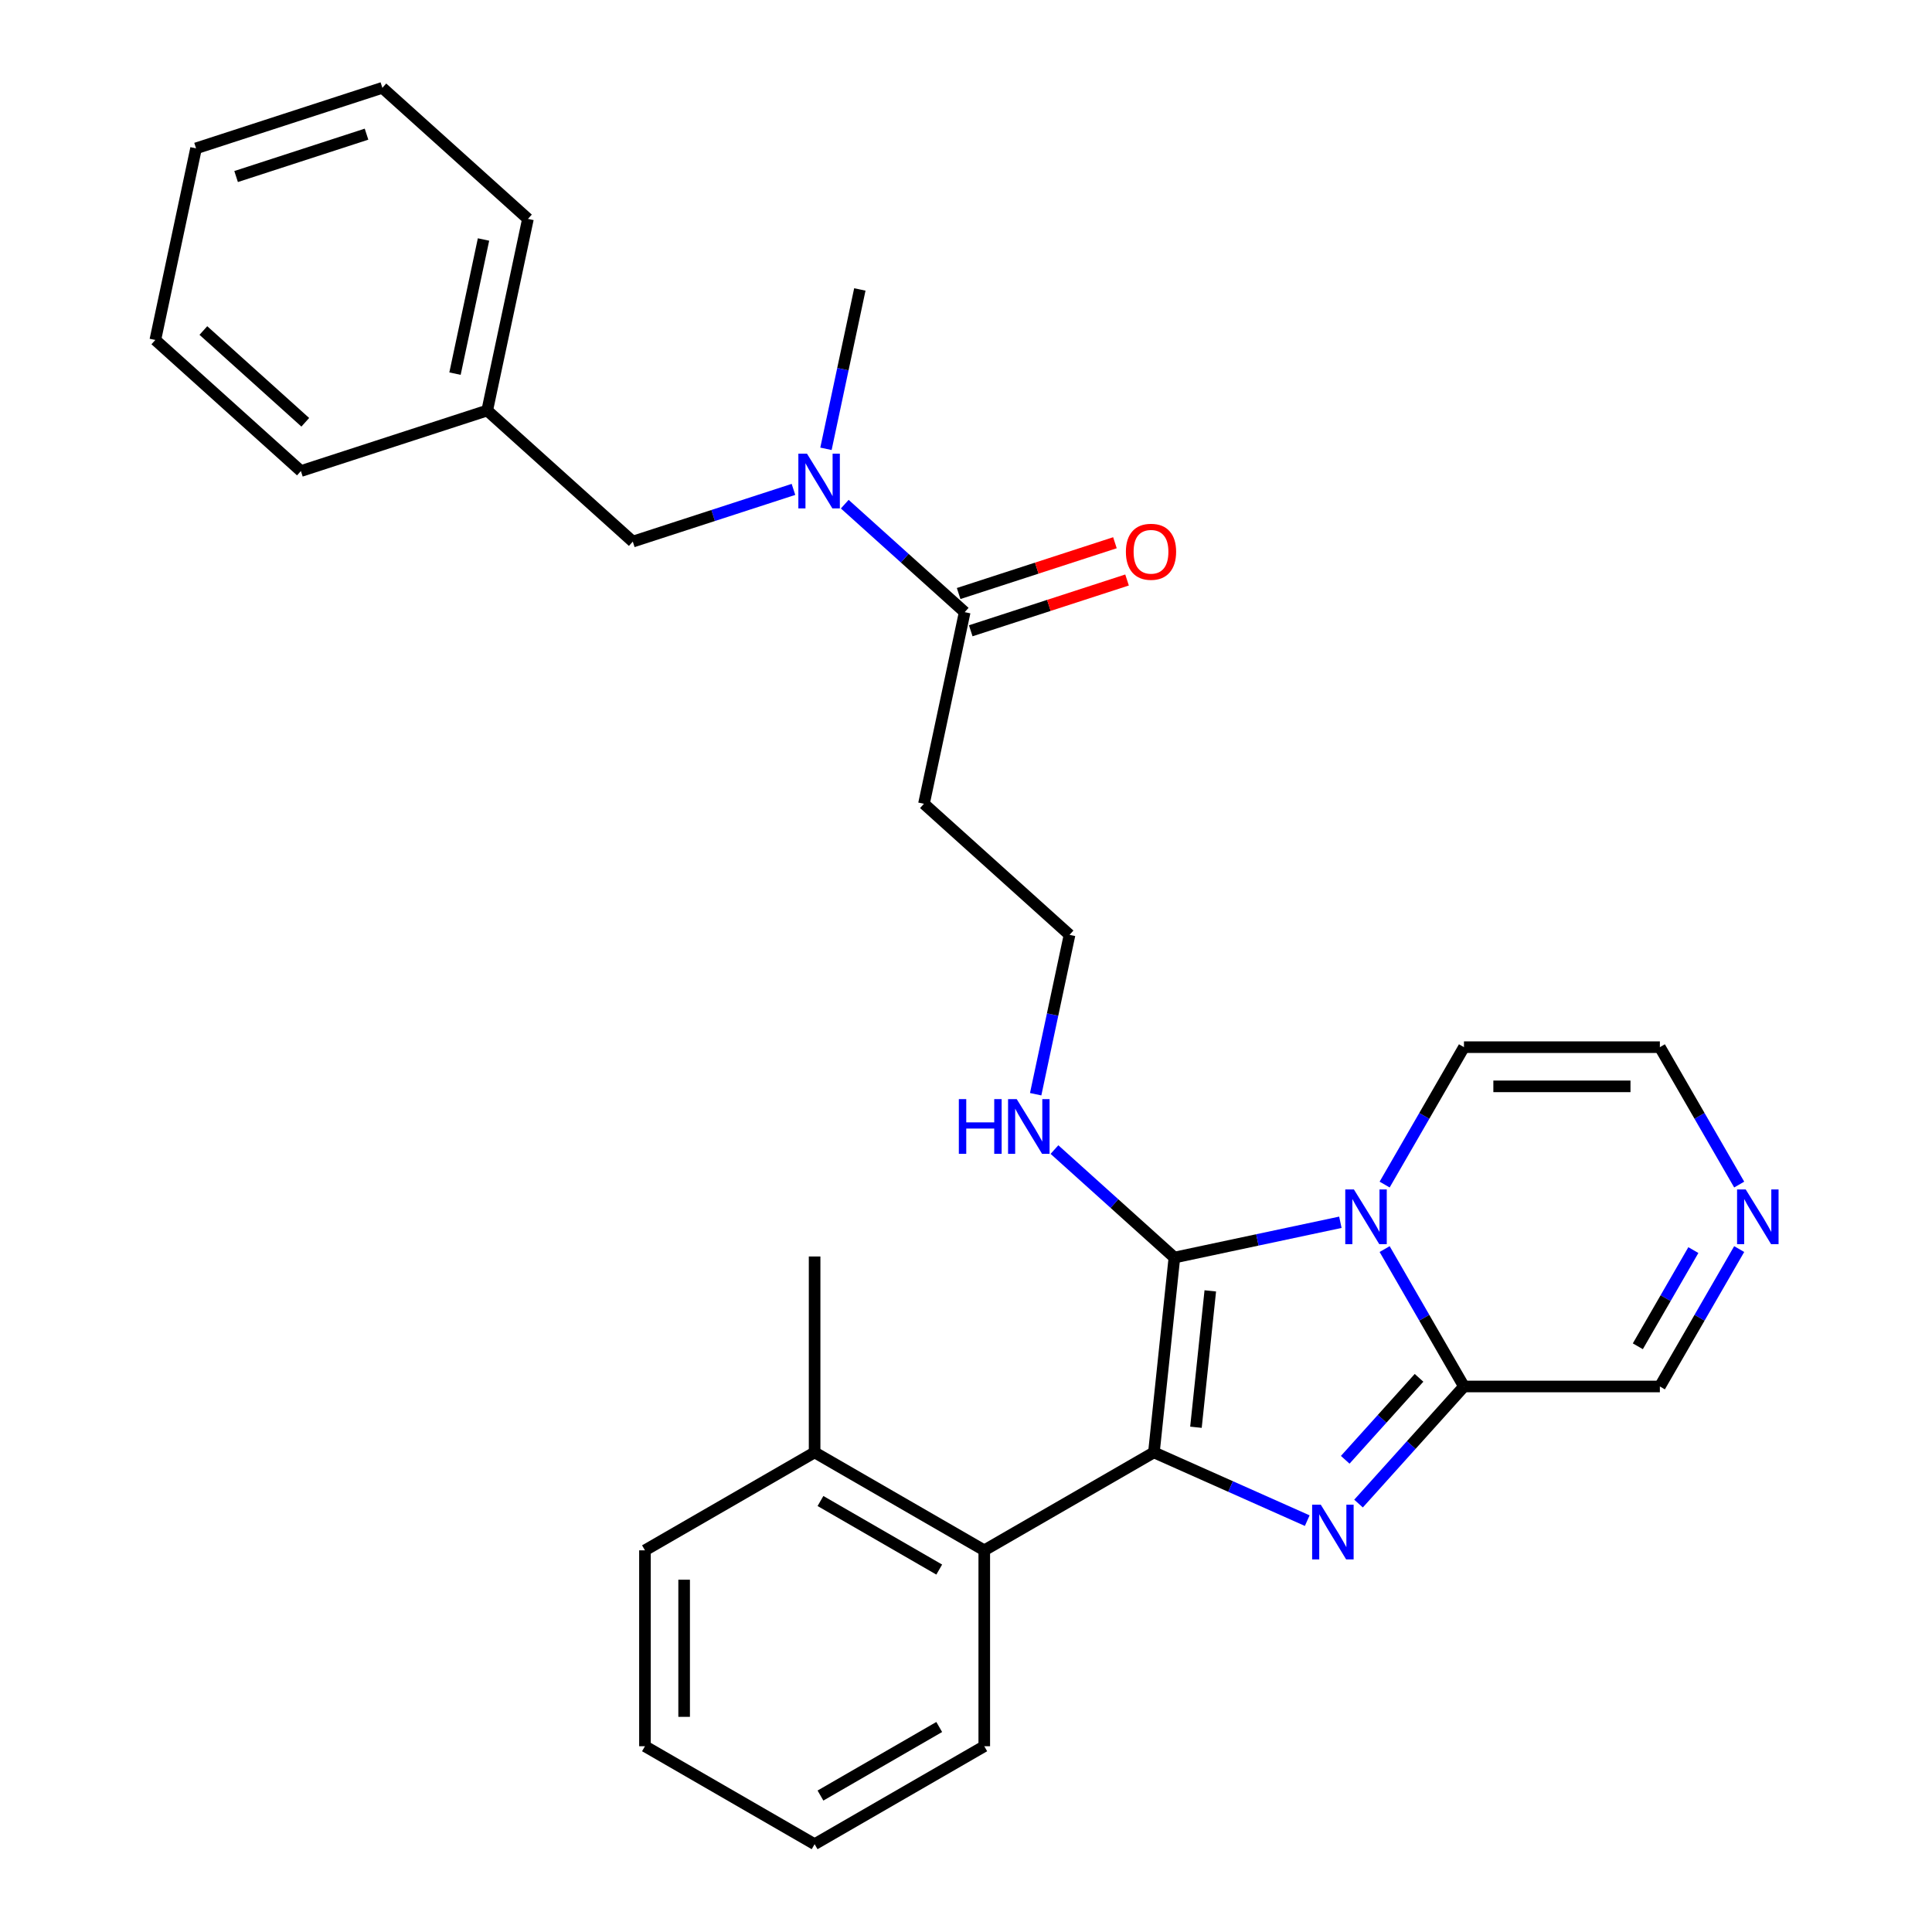 <?xml version='1.0' encoding='iso-8859-1'?>
<svg version='1.1' baseProfile='full'
              xmlns='http://www.w3.org/2000/svg'
                      xmlns:rdkit='http://www.rdkit.org/xml'
                      xmlns:xlink='http://www.w3.org/1999/xlink'
                  xml:space='preserve'
width='1000px' height='1000px' viewBox='0 0 1000 1000'>
<!-- END OF HEADER -->
<rect style='opacity:1.0;fill:#FFFFFF;stroke:none' width='1000' height='1000' x='0' y='0'> </rect>
<path class='bond-0' d='M 597.267,751.75 L 607.866,650.908' style='fill:none;fill-rule:evenodd;stroke:#000000;stroke-width:6px;stroke-linecap:butt;stroke-linejoin:miter;stroke-opacity:1' />
<path class='bond-0' d='M 619.025,738.744 L 626.444,668.154' style='fill:none;fill-rule:evenodd;stroke:#000000;stroke-width:6px;stroke-linecap:butt;stroke-linejoin:miter;stroke-opacity:1' />
<path class='bond-2' d='M 597.267,751.75 L 636.945,769.416' style='fill:none;fill-rule:evenodd;stroke:#000000;stroke-width:6px;stroke-linecap:butt;stroke-linejoin:miter;stroke-opacity:1' />
<path class='bond-2' d='M 636.945,769.416 L 676.623,787.082' style='fill:none;fill-rule:evenodd;stroke:#0000FF;stroke-width:6px;stroke-linecap:butt;stroke-linejoin:miter;stroke-opacity:1' />
<path class='bond-4' d='M 597.267,751.75 L 509.454,802.449' style='fill:none;fill-rule:evenodd;stroke:#000000;stroke-width:6px;stroke-linecap:butt;stroke-linejoin:miter;stroke-opacity:1' />
<path class='bond-1' d='M 607.866,650.908 L 650.819,641.778' style='fill:none;fill-rule:evenodd;stroke:#000000;stroke-width:6px;stroke-linecap:butt;stroke-linejoin:miter;stroke-opacity:1' />
<path class='bond-1' d='M 650.819,641.778 L 693.773,632.648' style='fill:none;fill-rule:evenodd;stroke:#0000FF;stroke-width:6px;stroke-linecap:butt;stroke-linejoin:miter;stroke-opacity:1' />
<path class='bond-10' d='M 607.866,650.908 L 576.826,622.96' style='fill:none;fill-rule:evenodd;stroke:#000000;stroke-width:6px;stroke-linecap:butt;stroke-linejoin:miter;stroke-opacity:1' />
<path class='bond-10' d='M 576.826,622.96 L 545.787,595.012' style='fill:none;fill-rule:evenodd;stroke:#0000FF;stroke-width:6px;stroke-linecap:butt;stroke-linejoin:miter;stroke-opacity:1' />
<path class='bond-8' d='M 716.686,613.131 L 737.216,577.572' style='fill:none;fill-rule:evenodd;stroke:#0000FF;stroke-width:6px;stroke-linecap:butt;stroke-linejoin:miter;stroke-opacity:1' />
<path class='bond-8' d='M 737.216,577.572 L 757.746,542.013' style='fill:none;fill-rule:evenodd;stroke:#000000;stroke-width:6px;stroke-linecap:butt;stroke-linejoin:miter;stroke-opacity:1' />
<path class='bond-29' d='M 716.686,646.521 L 737.216,682.08' style='fill:none;fill-rule:evenodd;stroke:#0000FF;stroke-width:6px;stroke-linecap:butt;stroke-linejoin:miter;stroke-opacity:1' />
<path class='bond-29' d='M 737.216,682.08 L 757.746,717.639' style='fill:none;fill-rule:evenodd;stroke:#000000;stroke-width:6px;stroke-linecap:butt;stroke-linejoin:miter;stroke-opacity:1' />
<path class='bond-3' d='M 703.173,778.249 L 730.46,747.944' style='fill:none;fill-rule:evenodd;stroke:#0000FF;stroke-width:6px;stroke-linecap:butt;stroke-linejoin:miter;stroke-opacity:1' />
<path class='bond-3' d='M 730.46,747.944 L 757.746,717.639' style='fill:none;fill-rule:evenodd;stroke:#000000;stroke-width:6px;stroke-linecap:butt;stroke-linejoin:miter;stroke-opacity:1' />
<path class='bond-3' d='M 696.288,755.588 L 715.389,734.374' style='fill:none;fill-rule:evenodd;stroke:#0000FF;stroke-width:6px;stroke-linecap:butt;stroke-linejoin:miter;stroke-opacity:1' />
<path class='bond-3' d='M 715.389,734.374 L 734.49,713.161' style='fill:none;fill-rule:evenodd;stroke:#000000;stroke-width:6px;stroke-linecap:butt;stroke-linejoin:miter;stroke-opacity:1' />
<path class='bond-9' d='M 757.746,717.639 L 859.144,717.639' style='fill:none;fill-rule:evenodd;stroke:#000000;stroke-width:6px;stroke-linecap:butt;stroke-linejoin:miter;stroke-opacity:1' />
<path class='bond-15' d='M 509.454,802.449 L 421.641,751.75' style='fill:none;fill-rule:evenodd;stroke:#000000;stroke-width:6px;stroke-linecap:butt;stroke-linejoin:miter;stroke-opacity:1' />
<path class='bond-15' d='M 486.142,812.407 L 424.673,776.918' style='fill:none;fill-rule:evenodd;stroke:#000000;stroke-width:6px;stroke-linecap:butt;stroke-linejoin:miter;stroke-opacity:1' />
<path class='bond-18' d='M 509.454,802.449 L 509.454,903.847' style='fill:none;fill-rule:evenodd;stroke:#000000;stroke-width:6px;stroke-linecap:butt;stroke-linejoin:miter;stroke-opacity:1' />
<path class='bond-5' d='M 499.323,316.848 L 478.241,416.03' style='fill:none;fill-rule:evenodd;stroke:#000000;stroke-width:6px;stroke-linecap:butt;stroke-linejoin:miter;stroke-opacity:1' />
<path class='bond-7' d='M 499.323,316.848 L 468.284,288.9' style='fill:none;fill-rule:evenodd;stroke:#000000;stroke-width:6px;stroke-linecap:butt;stroke-linejoin:miter;stroke-opacity:1' />
<path class='bond-7' d='M 468.284,288.9 L 437.245,260.952' style='fill:none;fill-rule:evenodd;stroke:#0000FF;stroke-width:6px;stroke-linecap:butt;stroke-linejoin:miter;stroke-opacity:1' />
<path class='bond-14' d='M 502.456,326.491 L 542.906,313.348' style='fill:none;fill-rule:evenodd;stroke:#000000;stroke-width:6px;stroke-linecap:butt;stroke-linejoin:miter;stroke-opacity:1' />
<path class='bond-14' d='M 542.906,313.348 L 583.356,300.205' style='fill:none;fill-rule:evenodd;stroke:#FF0000;stroke-width:6px;stroke-linecap:butt;stroke-linejoin:miter;stroke-opacity:1' />
<path class='bond-14' d='M 496.189,307.204 L 536.639,294.061' style='fill:none;fill-rule:evenodd;stroke:#000000;stroke-width:6px;stroke-linecap:butt;stroke-linejoin:miter;stroke-opacity:1' />
<path class='bond-14' d='M 536.639,294.061 L 577.089,280.918' style='fill:none;fill-rule:evenodd;stroke:#FF0000;stroke-width:6px;stroke-linecap:butt;stroke-linejoin:miter;stroke-opacity:1' />
<path class='bond-6' d='M 900.204,646.521 L 879.674,682.08' style='fill:none;fill-rule:evenodd;stroke:#0000FF;stroke-width:6px;stroke-linecap:butt;stroke-linejoin:miter;stroke-opacity:1' />
<path class='bond-6' d='M 879.674,682.08 L 859.144,717.639' style='fill:none;fill-rule:evenodd;stroke:#000000;stroke-width:6px;stroke-linecap:butt;stroke-linejoin:miter;stroke-opacity:1' />
<path class='bond-6' d='M 876.482,647.049 L 862.111,671.94' style='fill:none;fill-rule:evenodd;stroke:#0000FF;stroke-width:6px;stroke-linecap:butt;stroke-linejoin:miter;stroke-opacity:1' />
<path class='bond-6' d='M 862.111,671.94 L 847.74,696.832' style='fill:none;fill-rule:evenodd;stroke:#000000;stroke-width:6px;stroke-linecap:butt;stroke-linejoin:miter;stroke-opacity:1' />
<path class='bond-31' d='M 900.204,613.131 L 879.674,577.572' style='fill:none;fill-rule:evenodd;stroke:#0000FF;stroke-width:6px;stroke-linecap:butt;stroke-linejoin:miter;stroke-opacity:1' />
<path class='bond-31' d='M 879.674,577.572 L 859.144,542.013' style='fill:none;fill-rule:evenodd;stroke:#000000;stroke-width:6px;stroke-linecap:butt;stroke-linejoin:miter;stroke-opacity:1' />
<path class='bond-13' d='M 410.695,253.313 L 369.115,266.823' style='fill:none;fill-rule:evenodd;stroke:#0000FF;stroke-width:6px;stroke-linecap:butt;stroke-linejoin:miter;stroke-opacity:1' />
<path class='bond-13' d='M 369.115,266.823 L 327.535,280.333' style='fill:none;fill-rule:evenodd;stroke:#000000;stroke-width:6px;stroke-linecap:butt;stroke-linejoin:miter;stroke-opacity:1' />
<path class='bond-19' d='M 427.518,232.304 L 436.285,191.061' style='fill:none;fill-rule:evenodd;stroke:#0000FF;stroke-width:6px;stroke-linecap:butt;stroke-linejoin:miter;stroke-opacity:1' />
<path class='bond-19' d='M 436.285,191.061 L 445.051,149.817' style='fill:none;fill-rule:evenodd;stroke:#000000;stroke-width:6px;stroke-linecap:butt;stroke-linejoin:miter;stroke-opacity:1' />
<path class='bond-11' d='M 757.746,542.013 L 859.144,542.013' style='fill:none;fill-rule:evenodd;stroke:#000000;stroke-width:6px;stroke-linecap:butt;stroke-linejoin:miter;stroke-opacity:1' />
<path class='bond-11' d='M 772.956,562.293 L 843.934,562.293' style='fill:none;fill-rule:evenodd;stroke:#000000;stroke-width:6px;stroke-linecap:butt;stroke-linejoin:miter;stroke-opacity:1' />
<path class='bond-16' d='M 536.061,566.365 L 544.828,525.121' style='fill:none;fill-rule:evenodd;stroke:#0000FF;stroke-width:6px;stroke-linecap:butt;stroke-linejoin:miter;stroke-opacity:1' />
<path class='bond-16' d='M 544.828,525.121 L 553.594,483.878' style='fill:none;fill-rule:evenodd;stroke:#000000;stroke-width:6px;stroke-linecap:butt;stroke-linejoin:miter;stroke-opacity:1' />
<path class='bond-12' d='M 478.241,416.03 L 553.594,483.878' style='fill:none;fill-rule:evenodd;stroke:#000000;stroke-width:6px;stroke-linecap:butt;stroke-linejoin:miter;stroke-opacity:1' />
<path class='bond-17' d='M 327.535,280.333 L 252.182,212.485' style='fill:none;fill-rule:evenodd;stroke:#000000;stroke-width:6px;stroke-linecap:butt;stroke-linejoin:miter;stroke-opacity:1' />
<path class='bond-20' d='M 421.641,751.75 L 421.641,650.352' style='fill:none;fill-rule:evenodd;stroke:#000000;stroke-width:6px;stroke-linecap:butt;stroke-linejoin:miter;stroke-opacity:1' />
<path class='bond-21' d='M 421.641,751.75 L 333.828,802.449' style='fill:none;fill-rule:evenodd;stroke:#000000;stroke-width:6px;stroke-linecap:butt;stroke-linejoin:miter;stroke-opacity:1' />
<path class='bond-22' d='M 252.182,212.485 L 273.263,113.303' style='fill:none;fill-rule:evenodd;stroke:#000000;stroke-width:6px;stroke-linecap:butt;stroke-linejoin:miter;stroke-opacity:1' />
<path class='bond-22' d='M 235.508,193.391 L 250.265,123.964' style='fill:none;fill-rule:evenodd;stroke:#000000;stroke-width:6px;stroke-linecap:butt;stroke-linejoin:miter;stroke-opacity:1' />
<path class='bond-23' d='M 252.182,212.485 L 155.747,243.818' style='fill:none;fill-rule:evenodd;stroke:#000000;stroke-width:6px;stroke-linecap:butt;stroke-linejoin:miter;stroke-opacity:1' />
<path class='bond-24' d='M 509.454,903.847 L 421.641,954.545' style='fill:none;fill-rule:evenodd;stroke:#000000;stroke-width:6px;stroke-linecap:butt;stroke-linejoin:miter;stroke-opacity:1' />
<path class='bond-24' d='M 486.142,893.889 L 424.673,929.378' style='fill:none;fill-rule:evenodd;stroke:#000000;stroke-width:6px;stroke-linecap:butt;stroke-linejoin:miter;stroke-opacity:1' />
<path class='bond-30' d='M 333.828,802.449 L 333.828,903.847' style='fill:none;fill-rule:evenodd;stroke:#000000;stroke-width:6px;stroke-linecap:butt;stroke-linejoin:miter;stroke-opacity:1' />
<path class='bond-30' d='M 354.107,817.659 L 354.107,888.637' style='fill:none;fill-rule:evenodd;stroke:#000000;stroke-width:6px;stroke-linecap:butt;stroke-linejoin:miter;stroke-opacity:1' />
<path class='bond-27' d='M 273.263,113.303 L 197.91,45.455' style='fill:none;fill-rule:evenodd;stroke:#000000;stroke-width:6px;stroke-linecap:butt;stroke-linejoin:miter;stroke-opacity:1' />
<path class='bond-26' d='M 155.747,243.818 L 80.394,175.97' style='fill:none;fill-rule:evenodd;stroke:#000000;stroke-width:6px;stroke-linecap:butt;stroke-linejoin:miter;stroke-opacity:1' />
<path class='bond-26' d='M 158.013,218.57 L 105.266,171.077' style='fill:none;fill-rule:evenodd;stroke:#000000;stroke-width:6px;stroke-linecap:butt;stroke-linejoin:miter;stroke-opacity:1' />
<path class='bond-25' d='M 421.641,954.545 L 333.828,903.847' style='fill:none;fill-rule:evenodd;stroke:#000000;stroke-width:6px;stroke-linecap:butt;stroke-linejoin:miter;stroke-opacity:1' />
<path class='bond-28' d='M 80.394,175.97 L 101.475,76.788' style='fill:none;fill-rule:evenodd;stroke:#000000;stroke-width:6px;stroke-linecap:butt;stroke-linejoin:miter;stroke-opacity:1' />
<path class='bond-32' d='M 197.91,45.455 L 101.475,76.788' style='fill:none;fill-rule:evenodd;stroke:#000000;stroke-width:6px;stroke-linecap:butt;stroke-linejoin:miter;stroke-opacity:1' />
<path class='bond-32' d='M 189.712,69.442 L 122.207,91.375' style='fill:none;fill-rule:evenodd;stroke:#000000;stroke-width:6px;stroke-linecap:butt;stroke-linejoin:miter;stroke-opacity:1' />
<path  class='atom-2' d='M 700.787 615.666
L 710.067 630.666
Q 710.987 632.146, 712.467 634.826
Q 713.947 637.506, 714.027 637.666
L 714.027 615.666
L 717.787 615.666
L 717.787 643.986
L 713.907 643.986
L 703.947 627.586
Q 702.787 625.666, 701.547 623.466
Q 700.347 621.266, 699.987 620.586
L 699.987 643.986
L 696.307 643.986
L 696.307 615.666
L 700.787 615.666
' fill='#0000FF'/>
<path  class='atom-3' d='M 683.638 778.832
L 692.918 793.832
Q 693.838 795.312, 695.318 797.992
Q 696.798 800.672, 696.878 800.832
L 696.878 778.832
L 700.638 778.832
L 700.638 807.152
L 696.758 807.152
L 686.798 790.752
Q 685.638 788.832, 684.398 786.632
Q 683.198 784.432, 682.838 783.752
L 682.838 807.152
L 679.158 807.152
L 679.158 778.832
L 683.638 778.832
' fill='#0000FF'/>
<path  class='atom-7' d='M 903.583 615.666
L 912.863 630.666
Q 913.783 632.146, 915.263 634.826
Q 916.743 637.506, 916.823 637.666
L 916.823 615.666
L 920.583 615.666
L 920.583 643.986
L 916.703 643.986
L 906.743 627.586
Q 905.583 625.666, 904.343 623.466
Q 903.143 621.266, 902.783 620.586
L 902.783 643.986
L 899.103 643.986
L 899.103 615.666
L 903.583 615.666
' fill='#0000FF'/>
<path  class='atom-8' d='M 417.71 234.839
L 426.99 249.839
Q 427.91 251.319, 429.39 253.999
Q 430.87 256.679, 430.95 256.839
L 430.95 234.839
L 434.71 234.839
L 434.71 263.159
L 430.83 263.159
L 420.87 246.759
Q 419.71 244.839, 418.47 242.639
Q 417.27 240.439, 416.91 239.759
L 416.91 263.159
L 413.23 263.159
L 413.23 234.839
L 417.71 234.839
' fill='#0000FF'/>
<path  class='atom-11' d='M 496.292 568.9
L 500.132 568.9
L 500.132 580.94
L 514.612 580.94
L 514.612 568.9
L 518.452 568.9
L 518.452 597.22
L 514.612 597.22
L 514.612 584.14
L 500.132 584.14
L 500.132 597.22
L 496.292 597.22
L 496.292 568.9
' fill='#0000FF'/>
<path  class='atom-11' d='M 526.252 568.9
L 535.532 583.9
Q 536.452 585.38, 537.932 588.06
Q 539.412 590.74, 539.492 590.9
L 539.492 568.9
L 543.252 568.9
L 543.252 597.22
L 539.372 597.22
L 529.412 580.82
Q 528.252 578.9, 527.012 576.7
Q 525.812 574.5, 525.452 573.82
L 525.452 597.22
L 521.772 597.22
L 521.772 568.9
L 526.252 568.9
' fill='#0000FF'/>
<path  class='atom-15' d='M 582.758 285.594
Q 582.758 278.794, 586.118 274.994
Q 589.478 271.194, 595.758 271.194
Q 602.038 271.194, 605.398 274.994
Q 608.758 278.794, 608.758 285.594
Q 608.758 292.474, 605.358 296.394
Q 601.958 300.274, 595.758 300.274
Q 589.518 300.274, 586.118 296.394
Q 582.758 292.514, 582.758 285.594
M 595.758 297.074
Q 600.078 297.074, 602.398 294.194
Q 604.758 291.274, 604.758 285.594
Q 604.758 280.034, 602.398 277.234
Q 600.078 274.394, 595.758 274.394
Q 591.438 274.394, 589.078 277.194
Q 586.758 279.994, 586.758 285.594
Q 586.758 291.314, 589.078 294.194
Q 591.438 297.074, 595.758 297.074
' fill='#FF0000'/>
</svg>
